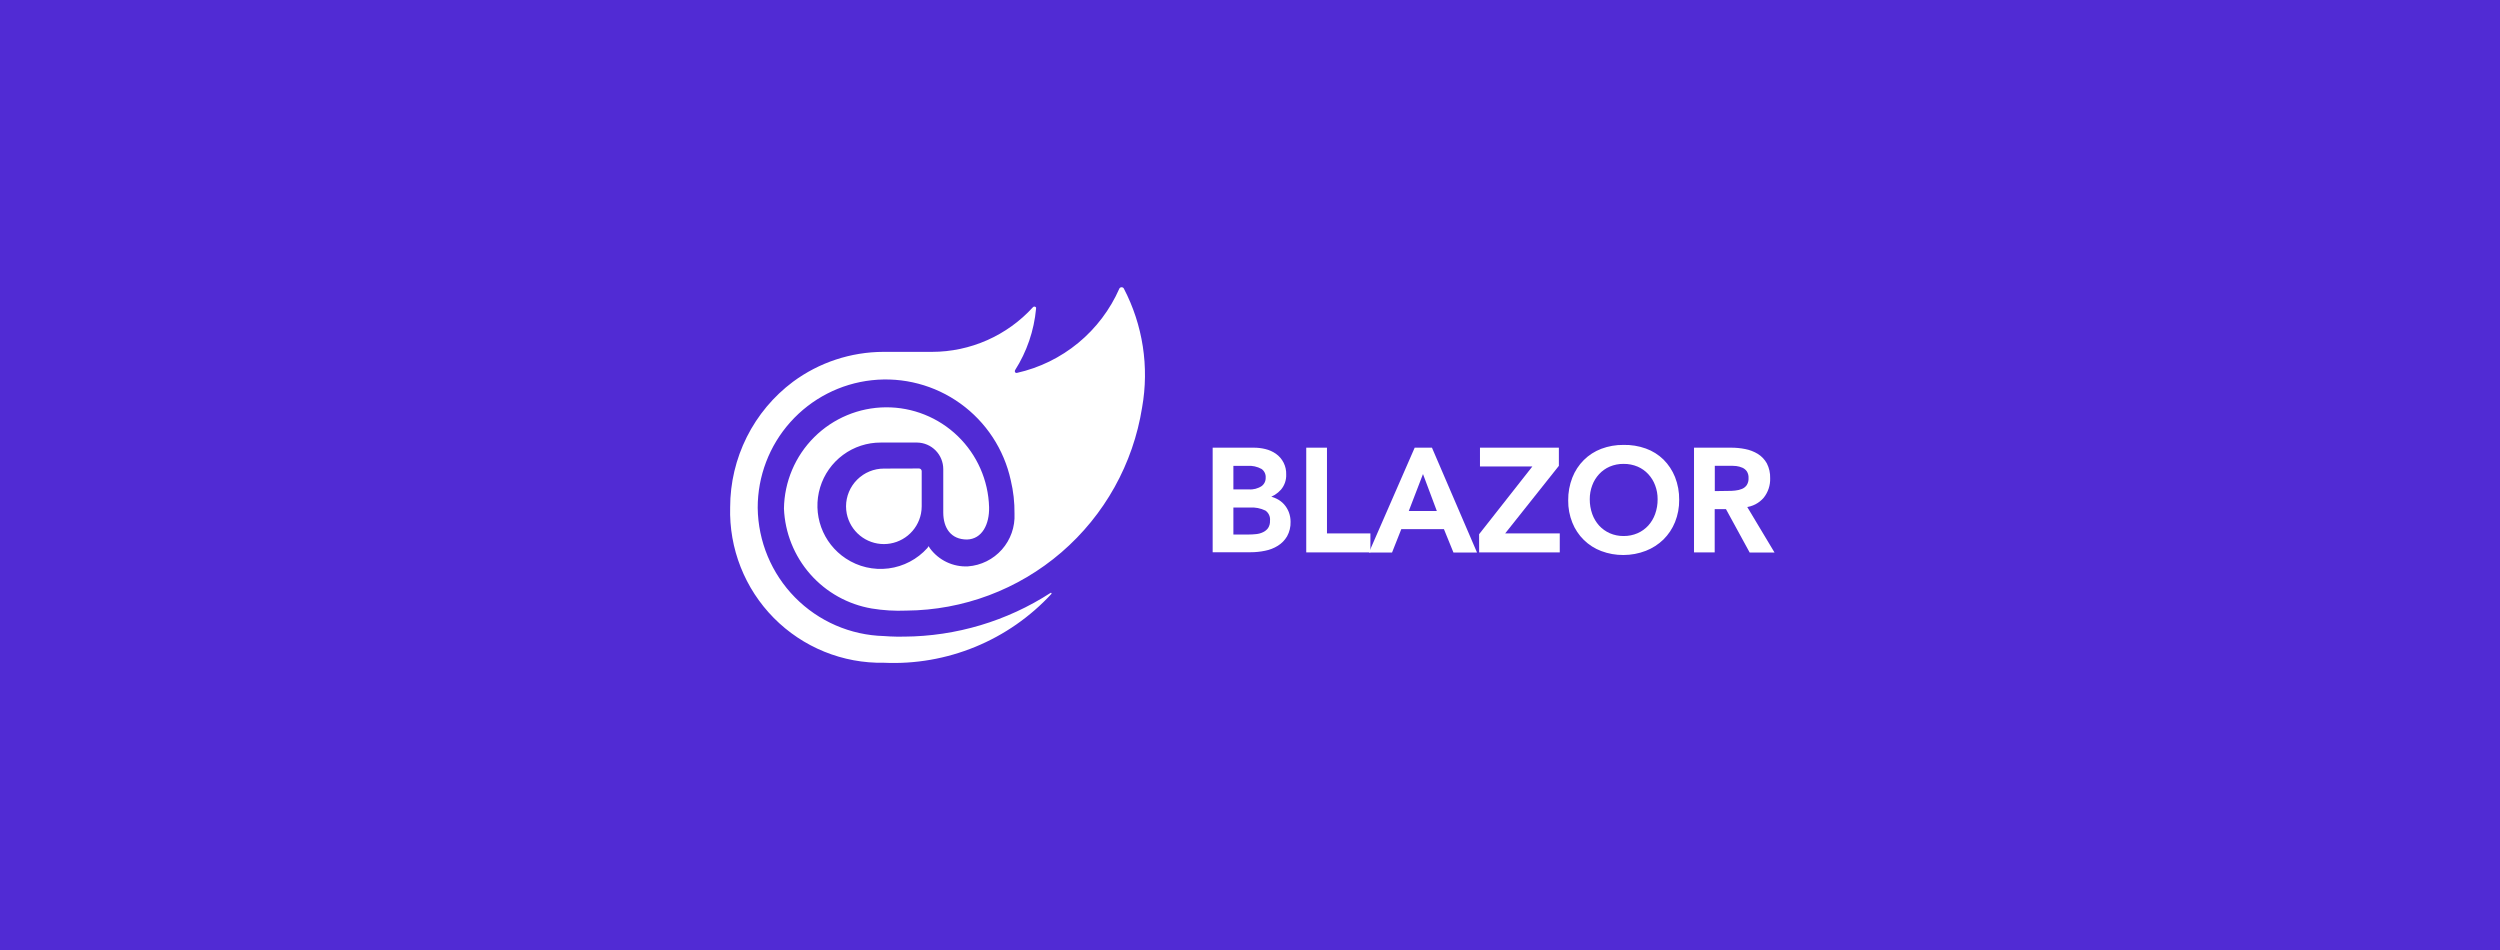 <svg width="1000" height="380" viewBox="0 0 1000 380" fill="none" xmlns="http://www.w3.org/2000/svg">
<rect width="1000" height="380" fill="#512BD4"/>
<path d="M456.838 163.004C453.267 185.538 441.826 206.071 424.553 220.948C407.28 235.824 385.295 244.079 362.514 244.241C357.901 244.433 353.28 244.153 348.724 243.407C339.18 241.785 330.481 236.93 324.084 229.654C317.687 222.377 313.979 213.122 313.581 203.435C313.734 192.688 318.085 182.429 325.701 174.857C333.317 167.284 343.591 163.001 354.323 162.924C365.055 162.848 375.389 166.985 383.112 174.448C390.834 181.912 395.33 192.108 395.636 202.851C395.802 209.673 392.865 215.639 386.803 215.806C380.346 215.806 377.304 211.196 377.304 204.958V187.643C377.305 184.859 376.213 182.186 374.265 180.2C372.317 178.213 369.668 177.073 366.889 177.024H352.307C346.872 177 341.575 178.734 337.203 181.968C332.832 185.203 329.621 189.764 328.048 194.974C326.475 200.184 326.623 205.763 328.472 210.881C330.321 216 333.771 220.383 338.308 223.379C343.344 226.72 349.412 228.137 355.404 227.371C361.396 226.605 366.914 223.707 370.951 219.207L371.451 218.456L371.951 219.29C373.693 221.665 375.996 223.57 378.653 224.837C381.31 226.104 384.239 226.693 387.178 226.55C392.41 226.165 397.284 223.748 400.762 219.817C404.241 215.885 406.049 210.748 405.801 205.501C405.857 200.984 405.353 196.478 404.301 192.086C401.597 179.729 394.427 168.809 384.169 161.425C373.912 154.042 361.291 150.717 348.733 152.088C336.176 153.46 324.568 159.432 316.141 168.857C307.714 178.281 303.063 190.492 303.082 203.143C303.245 216.571 308.595 229.413 318.01 238.974C327.425 248.536 340.173 254.072 353.577 254.422C353.577 254.422 357.369 254.756 361.66 254.652C382.451 254.521 402.774 248.449 420.237 237.148C420.487 236.981 420.737 237.315 420.571 237.566C412.076 246.759 401.68 253.985 390.11 258.741C378.539 263.498 366.072 265.669 353.577 265.103C345.406 265.256 337.288 263.747 329.716 260.667C322.144 257.587 315.275 253 309.524 247.184C303.773 241.369 299.26 234.445 296.259 226.831C293.258 219.218 291.83 211.074 292.063 202.893C292.07 193.145 294.346 183.533 298.711 174.82C303.075 166.107 309.408 158.532 317.206 152.699C327.679 144.969 340.339 140.782 353.348 140.745H372.805C380.403 140.739 387.917 139.149 394.868 136.074C401.819 132.999 408.054 128.508 413.176 122.887C413.28 122.76 413.429 122.678 413.592 122.657C413.751 122.621 413.917 122.635 414.066 122.699C414.216 122.763 414.342 122.872 414.425 123.012C414.464 123.162 414.464 123.32 414.425 123.471C413.622 132.222 410.744 140.655 406.03 148.067C405.955 148.189 405.915 148.33 405.915 148.474C405.915 148.618 405.955 148.759 406.03 148.881C406.119 148.996 406.239 149.083 406.376 149.131C406.513 149.179 406.66 149.186 406.801 149.152C415.793 147.136 424.185 143.031 431.299 137.167C438.413 131.303 444.051 123.846 447.756 115.397C447.848 115.243 447.976 115.114 448.131 115.022C448.288 114.939 448.463 114.896 448.641 114.896C448.819 114.896 448.994 114.939 449.151 115.022C449.315 115.101 449.447 115.234 449.526 115.397C457.157 130.019 459.729 146.762 456.838 163.004ZM353.577 187.434C349.572 187.428 345.727 189.012 342.885 191.839C340.042 194.666 338.434 198.506 338.412 202.517C338.416 203.512 338.514 204.504 338.704 205.48C339.398 208.909 341.255 211.993 343.96 214.207C346.665 216.422 350.052 217.632 353.546 217.632C357.04 217.632 360.427 216.422 363.132 214.207C365.837 211.993 367.694 208.909 368.388 205.48C368.579 204.504 368.677 203.512 368.68 202.517V188.435C368.67 188.162 368.557 187.903 368.363 187.709C368.17 187.516 367.911 187.403 367.638 187.392L353.577 187.434Z" fill="white"/>
<path d="M485.564 179.569H501.48C503.017 179.561 504.549 179.744 506.042 180.111C507.481 180.454 508.845 181.063 510.062 181.905C511.32 182.788 512.337 183.972 513.021 185.35C513.705 186.727 514.034 188.254 513.978 189.791C514.067 191.882 513.368 193.929 512.02 195.528C510.647 197.074 508.862 198.196 506.875 198.762V198.887C508.116 199.025 509.323 199.385 510.437 199.951C511.491 200.463 512.438 201.171 513.228 202.037C514.013 202.921 514.634 203.938 515.062 205.041C515.51 206.213 515.736 207.458 515.728 208.713C515.793 210.656 515.333 212.581 514.395 214.283C513.537 215.746 512.336 216.978 510.895 217.871C509.376 218.817 507.695 219.475 505.937 219.811C504.06 220.205 502.147 220.401 500.23 220.396H485.564V179.569ZM492.855 196.258H499.501C501.426 196.401 503.345 195.903 504.958 194.84C505.537 194.408 506.004 193.844 506.32 193.194C506.635 192.544 506.79 191.828 506.771 191.105C506.824 190.342 506.679 189.578 506.35 188.887C506.022 188.196 505.521 187.602 504.896 187.162C503.054 186.142 500.953 185.685 498.855 185.848H492.855V196.258ZM492.855 214.304H499.542C500.538 214.307 501.532 214.252 502.521 214.137C503.535 214.046 504.523 213.771 505.437 213.323C506.316 212.917 507.076 212.292 507.646 211.508C508.259 210.553 508.558 209.43 508.5 208.296C508.594 207.426 508.449 206.547 508.082 205.753C507.715 204.959 507.139 204.28 506.417 203.789C504.378 202.799 502.115 202.36 499.855 202.517H492.855V214.304Z" fill="white" stroke="white" stroke-miterlimit="10"/>
<path d="M522.998 179.568H530.289V213.866H547.662V220.458H522.998V179.568Z" fill="white" stroke="white" stroke-miterlimit="10"/>
<path d="M566.201 179.568H572.451L590.053 220.521H581.721L577.909 211.154H560.181L556.473 220.521H548.328L566.201 179.568ZM575.45 204.895L569.201 188.205L562.785 204.895H575.45Z" fill="white" stroke="white" stroke-miterlimit="10"/>
<path d="M592.137 213.866L613.968 186.098H592.491V179.568H623.05V186.161L601.032 213.866H623.404V220.458H592.158L592.137 213.866Z" fill="white" stroke="white" stroke-miterlimit="10"/>
<path d="M627.779 200.161C627.74 197.1 628.292 194.061 629.404 191.211C630.408 188.644 631.933 186.314 633.883 184.368C635.82 182.443 638.141 180.95 640.695 179.987C643.471 178.945 646.417 178.429 649.381 178.464C652.374 178.392 655.354 178.873 658.172 179.883C660.744 180.807 663.088 182.272 665.047 184.18C666.993 186.125 668.524 188.446 669.546 191.002C670.663 193.844 671.215 196.877 671.171 199.931C671.21 202.917 670.657 205.881 669.546 208.652C668.519 211.193 666.988 213.499 665.047 215.432C663.072 217.35 660.735 218.854 658.172 219.854C655.369 220.943 652.388 221.501 649.381 221.503C646.415 221.531 643.47 221.008 640.695 219.959C638.146 219.003 635.824 217.523 633.88 215.616C631.935 213.708 630.411 211.414 629.404 208.881C628.291 206.111 627.739 203.147 627.779 200.161ZM635.404 199.681C635.388 201.755 635.733 203.817 636.424 205.773C637.054 207.543 638.023 209.173 639.278 210.571C640.52 211.917 642.023 212.996 643.694 213.742C645.507 214.534 647.466 214.932 649.444 214.91C651.435 214.933 653.408 214.535 655.235 213.742C656.916 213.001 658.426 211.922 659.672 210.571C660.927 209.173 661.897 207.543 662.526 205.773C663.227 203.819 663.573 201.756 663.547 199.681C663.566 197.728 663.22 195.789 662.526 193.965C661.89 192.241 660.92 190.659 659.672 189.312C658.43 187.968 656.918 186.901 655.235 186.183C653.401 185.416 651.431 185.033 649.444 185.057C647.47 185.03 645.513 185.414 643.694 186.183C642.021 186.907 640.517 187.973 639.278 189.312C638.03 190.659 637.06 192.241 636.424 193.965C635.74 195.792 635.394 197.729 635.404 199.681Z" fill="white" stroke="white" stroke-miterlimit="10"/>
<path d="M678.107 179.569H692.314C694.223 179.557 696.129 179.739 698.001 180.111C699.724 180.444 701.374 181.08 702.876 181.989C704.3 182.876 705.475 184.11 706.292 185.577C707.193 187.344 707.63 189.311 707.563 191.293C707.658 193.997 706.787 196.645 705.105 198.762C703.327 200.845 700.809 202.155 698.085 202.413L708.938 220.521H700.168L690.69 203.164H685.378V220.459H678.107V179.569ZM691.044 196.864C692.085 196.864 693.127 196.864 694.148 196.718C695.136 196.63 696.106 196.39 697.022 196.008C697.859 195.658 698.58 195.079 699.105 194.339C699.699 193.4 699.984 192.298 699.918 191.189C699.968 190.169 699.706 189.157 699.168 188.289C698.671 187.569 697.987 186.999 697.189 186.641C696.341 186.268 695.442 186.022 694.522 185.911C693.573 185.834 692.621 185.806 691.669 185.828H685.419V196.947L691.044 196.864Z" fill="white" stroke="white" stroke-miterlimit="10"/>
</svg>
